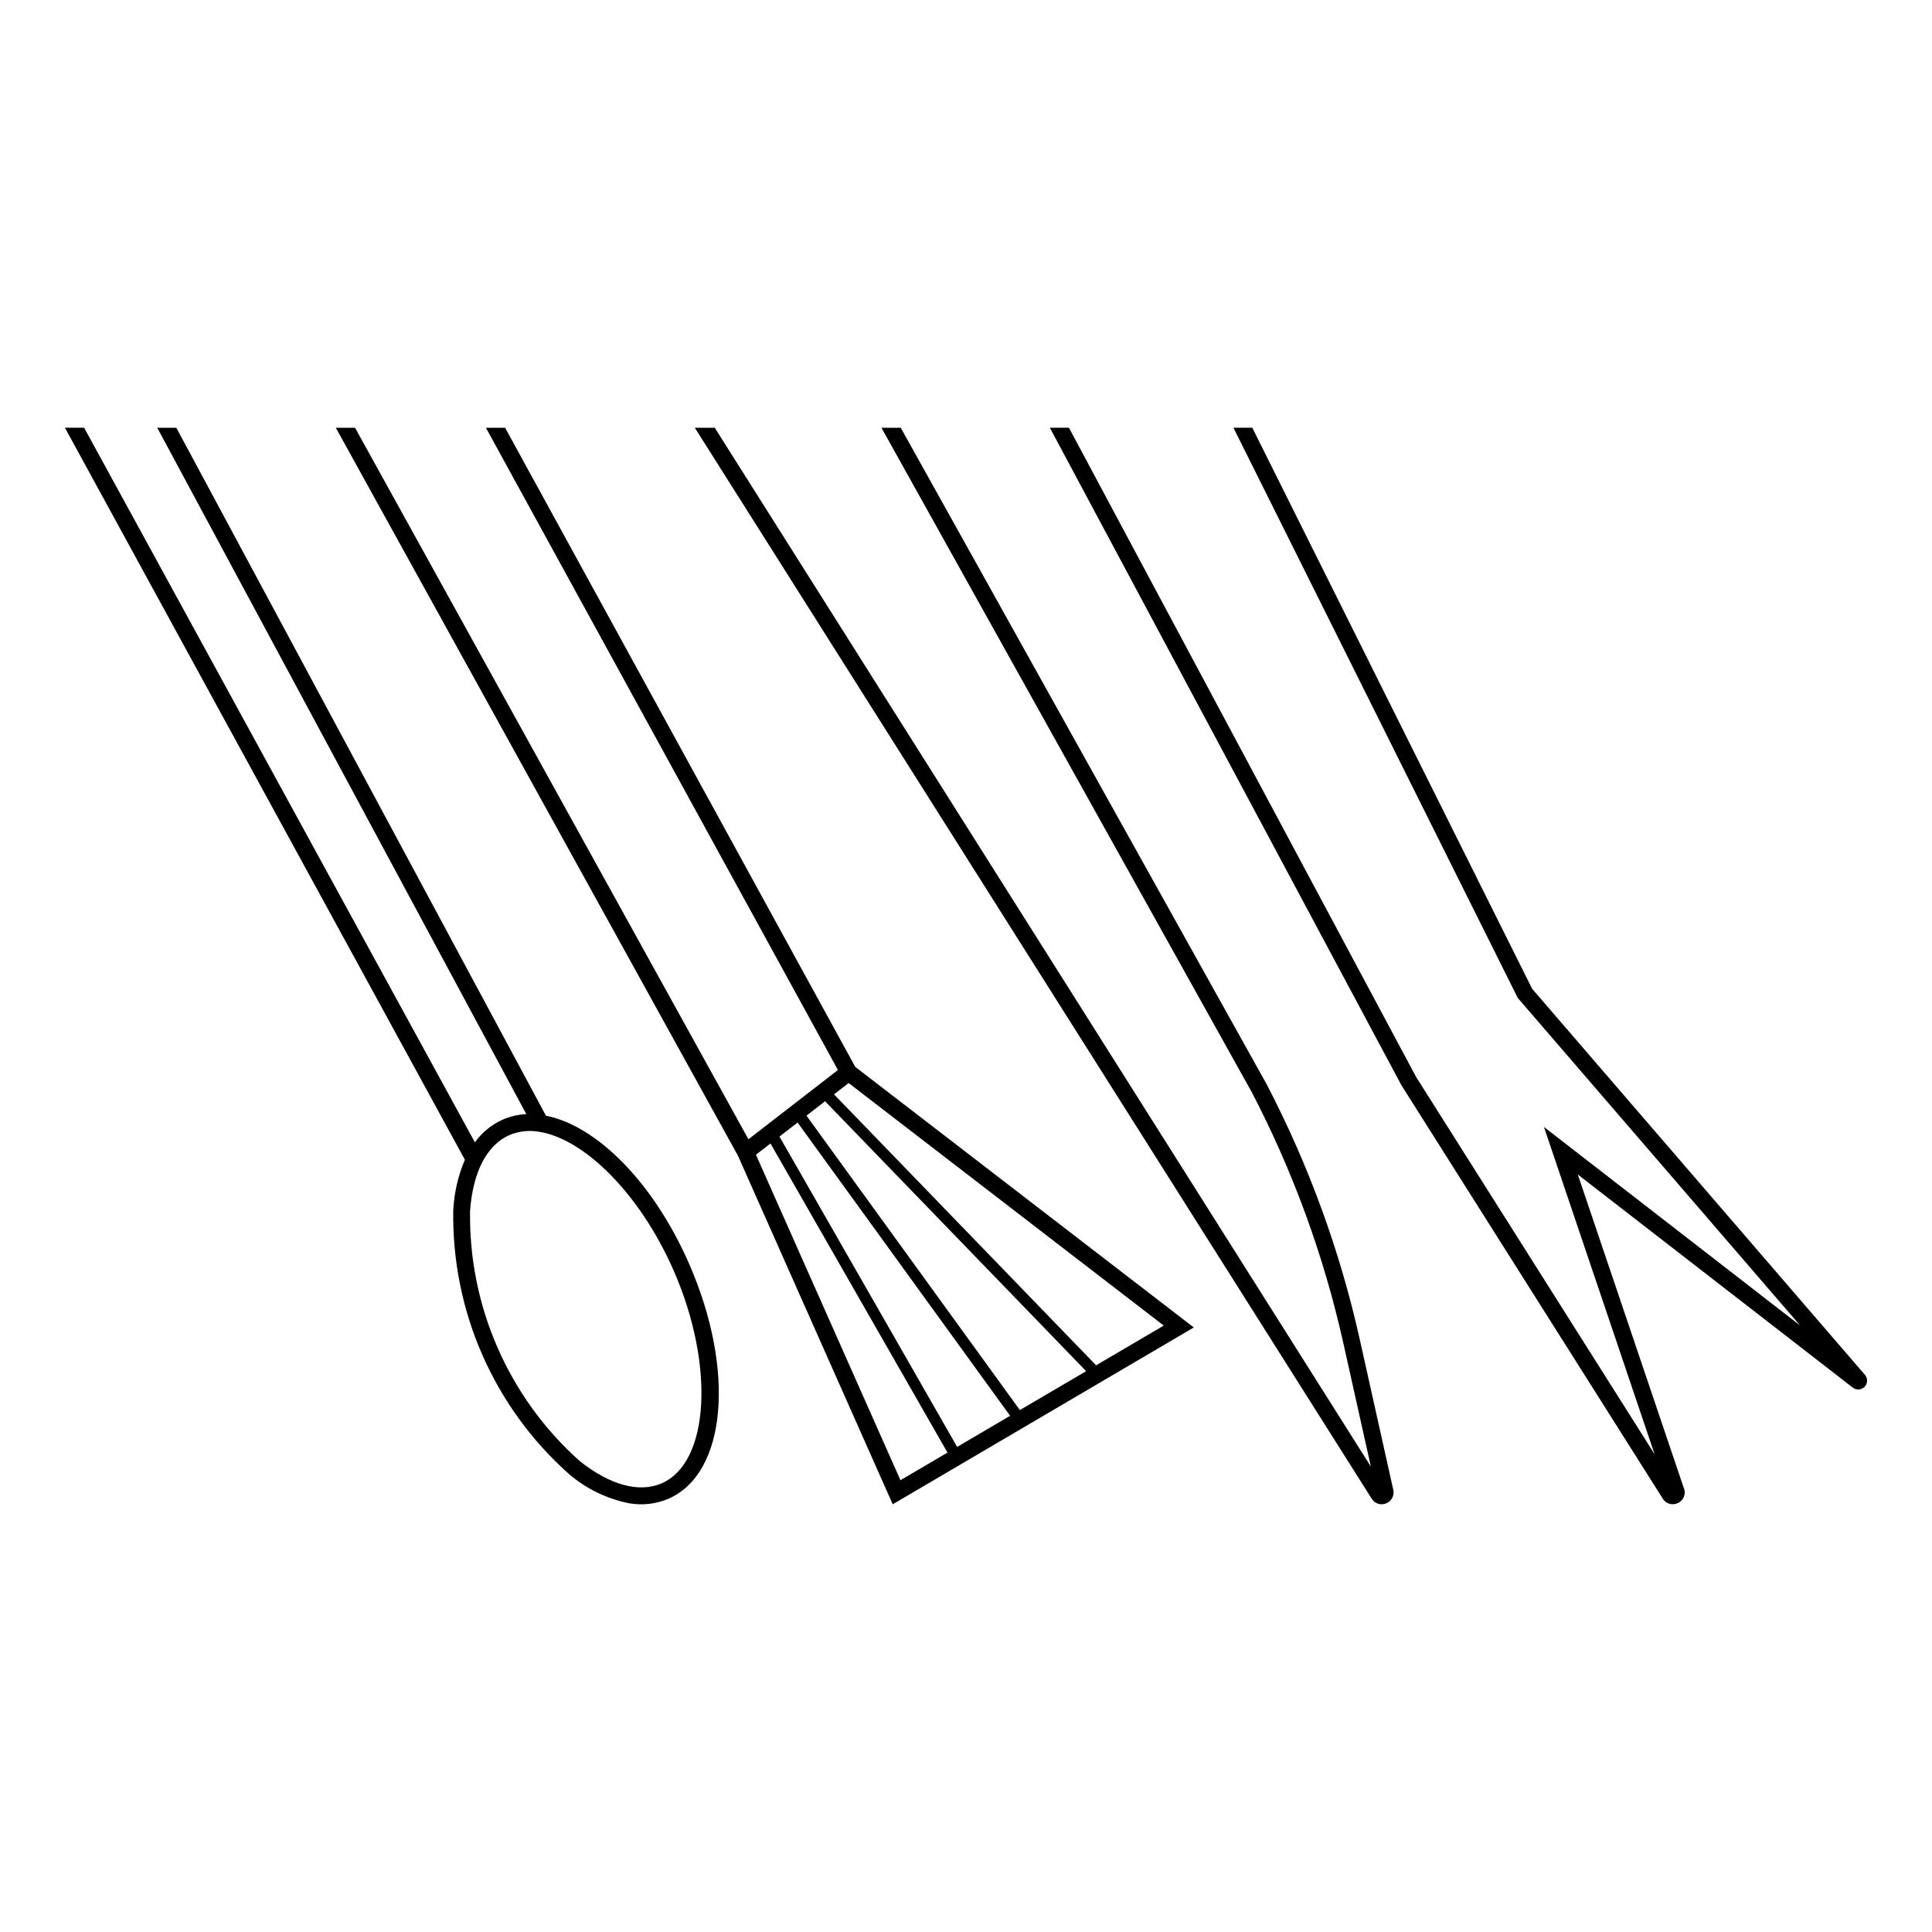 <?xml version="1.0" encoding="UTF-8"?>
<!-- Uploaded to: ICON Repo, www.svgrepo.com, Generator: ICON Repo Mixer Tools -->
<svg fill="#000000" width="800px" height="800px" version="1.1" viewBox="144 144 512 512" xmlns="http://www.w3.org/2000/svg">
 <g>
  <path d="m277.86 257.36h-5.086l93.289 170.2-8.629 6.68-15.09 11.676-104.25-188.55h-5.098l106.57 192.91 41.012 92.375 79.789-46.859-89.719-69.062zm104.77 278.91-38.297-86.254 3.856-2.981 46.906 81.914zm15.027-8.828-47.094-82.246 4.805-3.719 56.324 77.723zm16.617-9.758-56.547-78.027 4.926-3.812 69.184 71.527zm20.203-11.863-69.457-71.809 3.875-3 83.508 64.281z"/>
  <path d="m288.68 439.67-97.953-182.31h-5.055l97.809 181.9c-2.152 0.098-4.269 0.59-6.246 1.449-2.953 1.316-5.5 3.394-7.387 6.016l-103.55-189.37h-5.09l105.99 193.98c-1.781 4.195-2.82 8.668-3.074 13.223-0.504 26.703 10.684 52.293 30.637 70.055 4.586 3.941 10.121 6.625 16.059 7.785 3.496 0.594 7.086 0.172 10.348-1.223 15.383-6.727 17.781-34.062 5.465-62.23-9.477-21.676-24.512-36.605-37.949-39.273zm30.695 97.414c-5.984 2.617-13.738 0.5-21.836-5.965h0.004c-18.801-16.836-29.371-41.004-28.969-66.238 0.75-10.332 4.461-17.461 10.449-20.082 2.461-1.031 5.168-1.336 7.801-0.875 12.027 1.84 26.836 16.508 35.715 36.812 10.938 25.012 9.488 50.816-3.164 56.348z"/>
  <path d="m504.36 499c-5.246-23.547-13.555-46.301-24.703-67.691l-96.953-173.95h-5.113l98.105 176.02v-0.004c10.973 21.047 19.145 43.434 24.309 66.598l7.285 32.68-173.87-275.29h-5.281l179.41 283.86v-0.004c0.48 0.75 1.258 1.254 2.137 1.391 0.578 0.09 1.168 0.012 1.707-0.219 1.406-0.574 2.188-2.09 1.844-3.57z"/>
  <path d="m638.39 508.54-88.359-102.5-74.164-148.69h-4.992l75.344 151.11 74.844 86.82-67.902-52.629 29.324 86.73-63.211-99.992-91.996-172.04h-5.055l93.074 174.07 0.059 0.125 69.211 109.48c0.461 0.844 1.293 1.43 2.246 1.574 0.465 0.07 0.941 0.039 1.395-0.098 1.469-0.422 2.418-1.844 2.234-3.363l-0.027-0.242-28.285-83.648 72.781 56.406c0.863 0.742 2.129 0.762 3.012 0.047 0.883-0.715 1.129-1.961 0.582-2.957z"/>
 </g>
</svg>